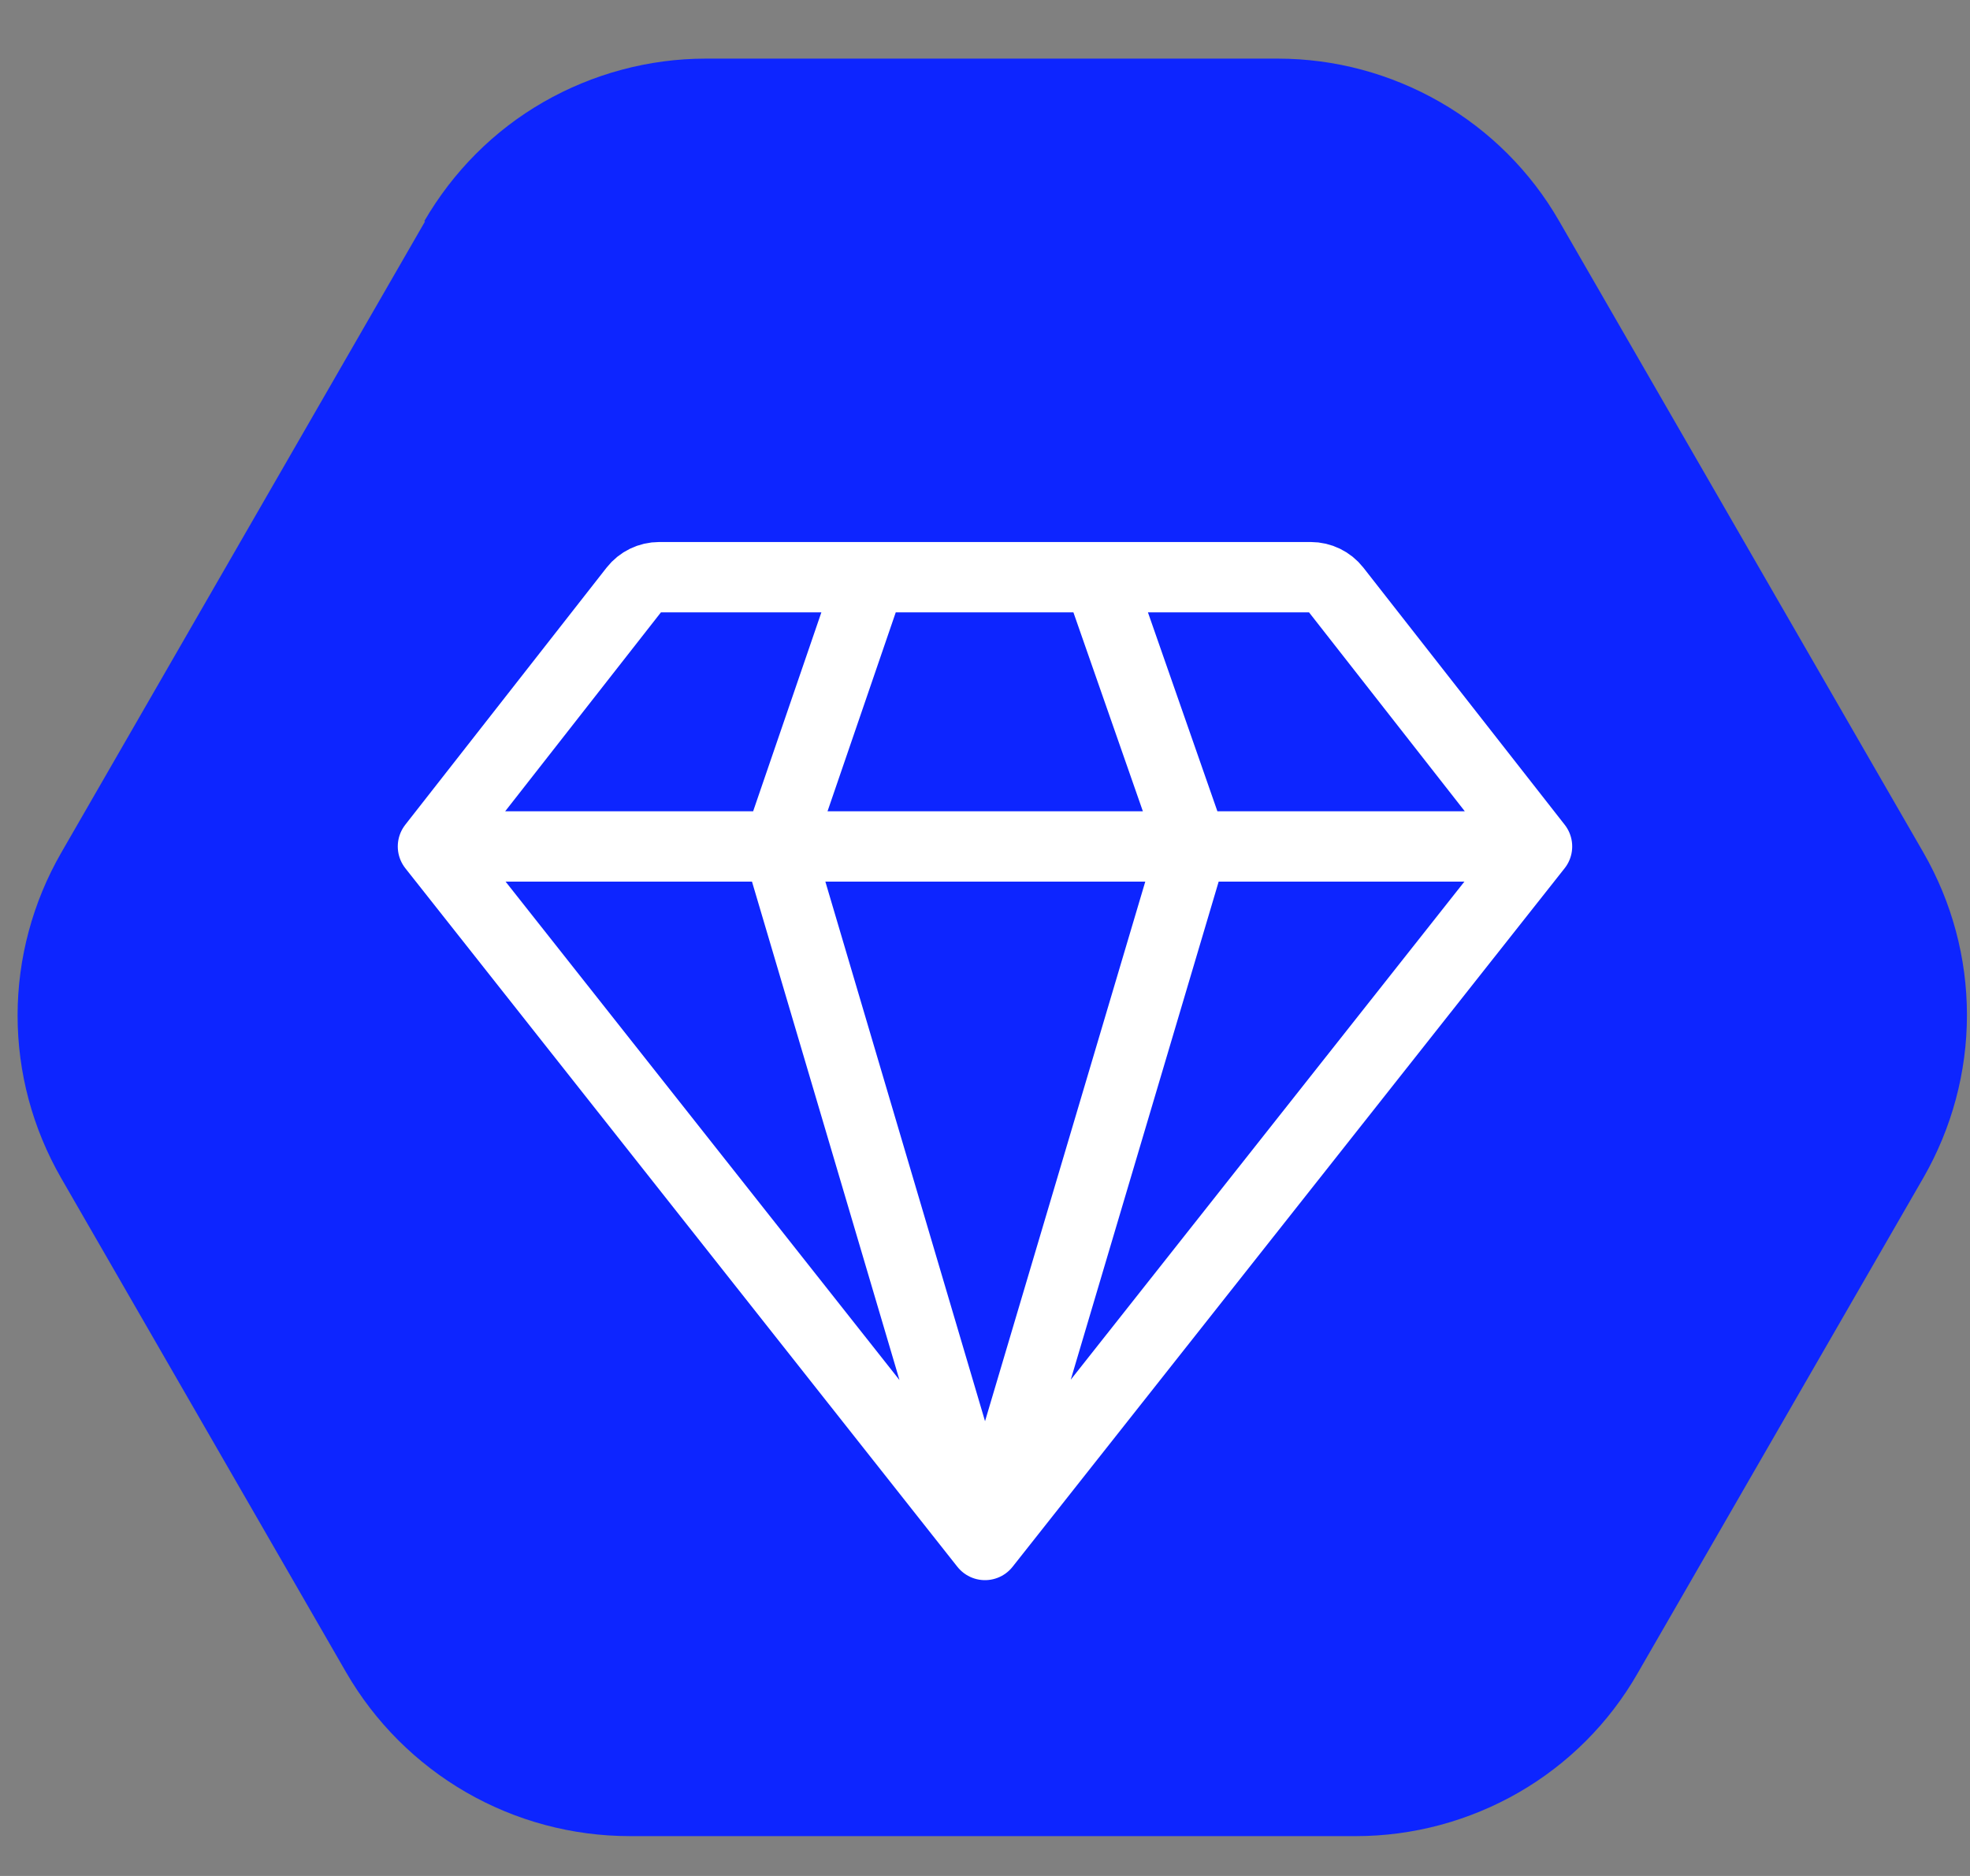 <?xml version="1.0" encoding="UTF-8"?> <svg xmlns="http://www.w3.org/2000/svg" width="84" height="80" viewBox="0 0 84 80" fill="none"><rect x="0" y="0" width="84" height="80" fill="#808080" stroke="none"/><path d="M18.122 9.445L2.605 36.374C1.393 38.484 0.75 40.879 0.75 43.304C0.75 45.744 1.393 48.124 2.605 50.235L14.755 71.31C15.982 73.436 17.748 75.202 19.873 76.43C21.998 77.657 24.407 78.301 26.861 78.301H57.819C60.244 78.301 62.638 77.657 64.748 76.445C66.857 75.232 68.608 73.481 69.82 71.37L82.015 50.22C83.227 48.109 83.87 45.714 83.87 43.289C83.87 40.849 83.227 38.469 82.015 36.359L66.483 9.43C65.271 7.32 63.52 5.569 61.411 4.356C59.301 3.144 56.922 2.5 54.483 2.5H30.093C27.669 2.5 25.275 3.144 23.165 4.356C21.055 5.569 19.319 7.32 18.092 9.43L18.122 9.445Z" fill="#0D25FF"></path><path d="M41.999 65.885L18.461 36.097M41.999 65.885L65.538 36.097M41.999 65.885L33.185 36.097M41.999 65.885L50.844 36.097M18.461 36.097L27.046 25.131C27.302 24.805 27.694 24.614 28.109 24.614L37.123 24.614M18.461 36.097L33.185 36.097M65.538 36.097L56.952 25.131C56.697 24.805 56.305 24.614 55.889 24.614L37.123 24.614M65.538 36.097L50.844 36.097M33.185 36.097L50.844 36.097M33.185 36.097L37.123 24.614M50.844 36.097L46.835 24.614" stroke="white" stroke-width="3" stroke-linecap="round" stroke-linejoin="round"></path></svg> 
